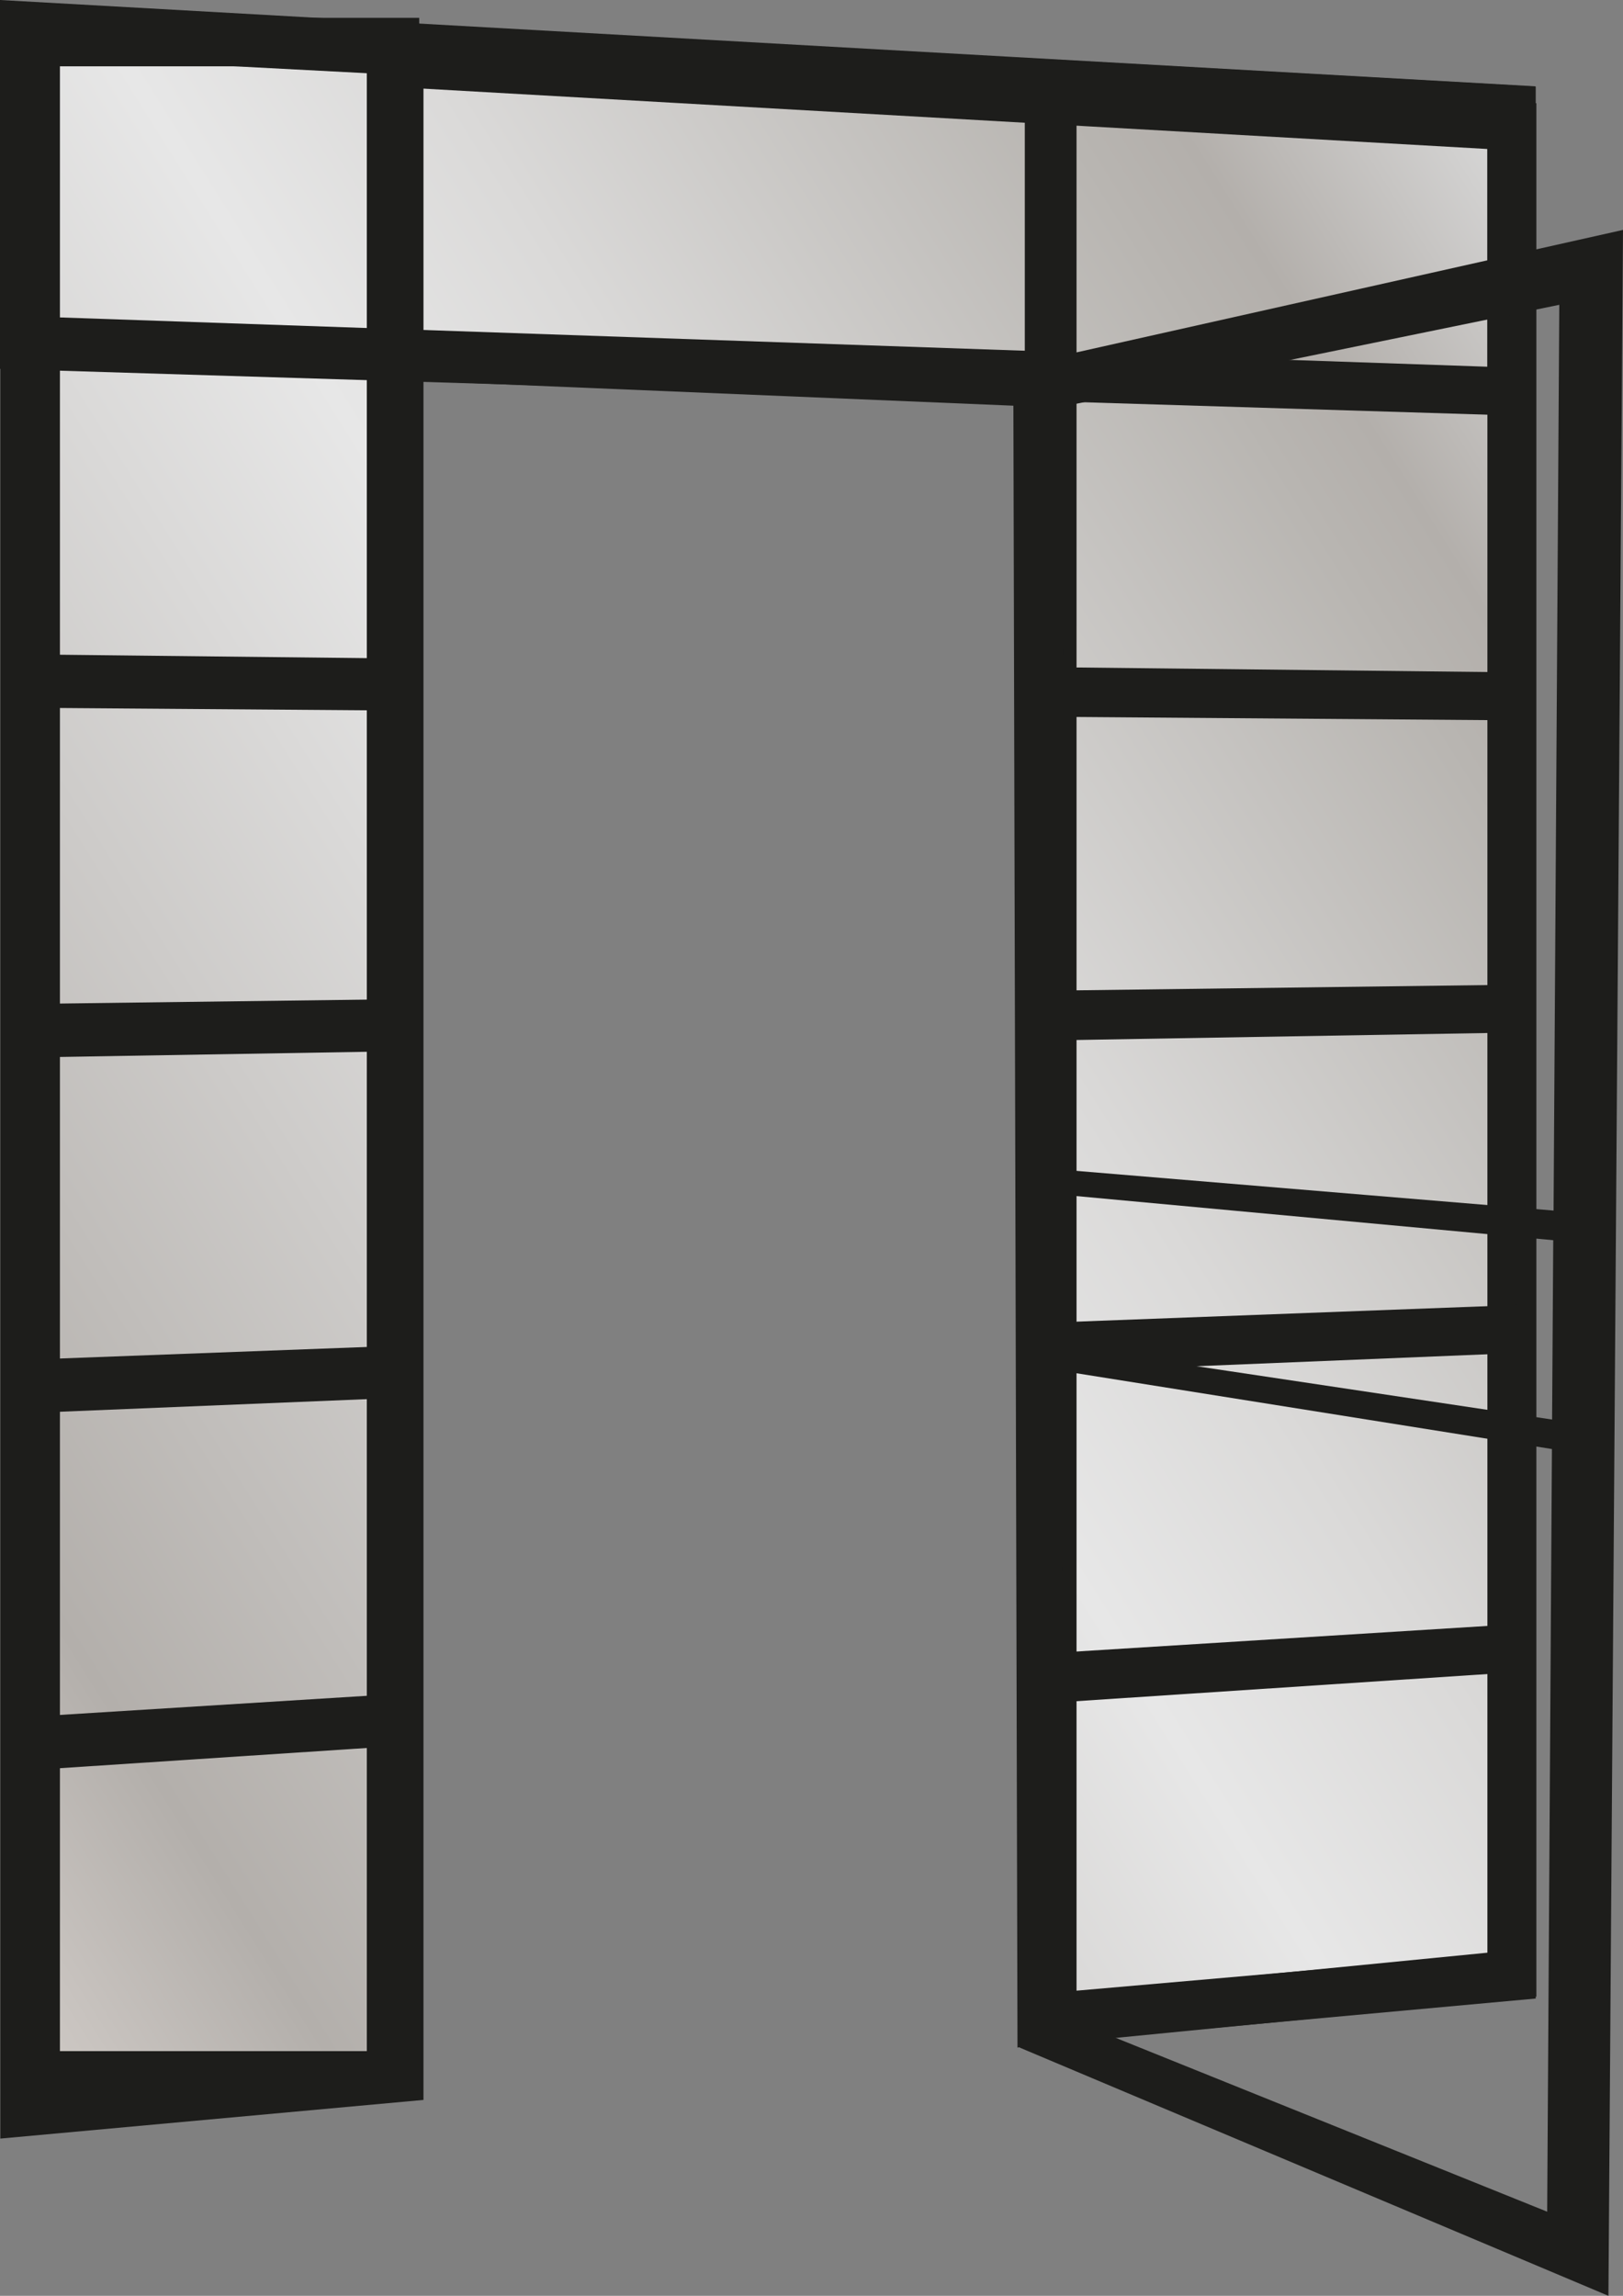 <?xml version="1.0" encoding="UTF-8"?>
<svg id="Calque_2" data-name="Calque 2" xmlns="http://www.w3.org/2000/svg" xmlns:xlink="http://www.w3.org/1999/xlink" viewBox="0 0 99.11 140.17">
  <rect x="0" y="0" width="99.11" height="140.17" fill="#808080" stroke="none"/>
  <defs>
    <style>
      .cls-1 {
        fill: #1d1d1b;
      }

      .cls-2 {
        fill: url(#Acier_inoxydable);
        stroke: #1d1d1b;
        stroke-miterlimit: 10;
        stroke-width: 2.96px;
      }
    </style>
    <linearGradient id="Acier_inoxydable" data-name="Acier inoxydable" x1="-19.5" y1="103.49" x2="104.13" y2="25.78" gradientUnits="userSpaceOnUse">
      <stop offset="0" stop-color="#eeebe9"/>
      <stop offset="0" stop-color="#e1ddda"/>
      <stop offset="0" stop-color="#d7d2cd"/>
      <stop offset=".07" stop-color="#c8c3bf"/>
      <stop offset=".15" stop-color="#b3afab"/>
      <stop offset=".52" stop-color="#e7e7e7"/>
      <stop offset=".63" stop-color="#dad9d8"/>
      <stop offset=".84" stop-color="#b8b5b1"/>
      <stop offset=".88" stop-color="#b3afab"/>
      <stop offset="1" stop-color="#dadada"/>
      <stop offset="1" stop-color="#b2b2b2"/>
    </linearGradient>
  </defs>
  <g id="Calque_2-2" data-name="Calque 2">
    <g>
      <polygon class="cls-2" points="24.12 3.83 24.12 2.57 8.73 2.57 2.06 2.57 2.06 20.78 2.06 126.71 24.12 126.71 24.12 21.71 63.36 23.35 63.61 123.38 92.34 120.56 92.34 7.7 24.12 3.83"/>
      <g>
        <path class="cls-1" d="M25.86,128.21L.02,130.57V.03l25.84,1.45v126.73ZM3.66,126.98l18.74-1.64V4.47L3.66,3.49v123.49Z"/>
        <path class="cls-1" d="M93.78,122.02l-31.2,2.85V3.54l31.2,1.75v116.73ZM65.74,121.54l25.09-2.19V8.08l-25.09-1.32v114.78Z"/>
        <path class="cls-1" d="M93.76,25.41L0,22.52V0l93.76,5.27v20.13ZM3.64,19.38l87.18,3.01v-14.34L3.64,3.46v15.92Z"/>
        <polygon class="cls-1" points="23.95 43.38 1.32 43.21 1.32 39.95 23.95 40.2 23.95 43.38"/>
        <polygon class="cls-1" points="23.95 64.19 1.32 64.57 1.32 61.3 23.95 61.01 23.95 64.19"/>
        <polygon class="cls-1" points="23.95 85.36 1.32 86.29 1.32 83.03 23.95 82.18 23.95 85.36"/>
        <polygon class="cls-1" points="23.95 106.62 1.32 108.11 1.32 104.85 23.95 103.44 23.95 106.62"/>
        <polygon class="cls-1" points="92.61 102.09 63.69 104 63.69 100.96 92.61 99.16 92.61 102.09"/>
        <polygon class="cls-1" points="92.61 82.61 63.69 83.8 63.69 80.77 92.61 79.68 92.61 82.61"/>
        <polygon class="cls-1" points="92.61 63.04 63.69 63.53 63.69 60.49 92.61 60.12 92.61 63.04"/>
        <polygon class="cls-1" points="92.61 43.98 63.69 43.76 63.69 40.73 92.61 41.05 92.61 43.98"/>
      </g>
      <path class="cls-1" d="M99.11,14.04l-.89,126.13-35.94-15.15V22.29l36.82-8.25ZM64.94,24.81l-.02,46.61,29.95,2.49.35-55.3-30.27,6.2ZM64.91,72.95v9.24s29.87,4.48,29.87,4.48l.07-10.95-29.94-2.77ZM94.48,135.04l.29-46.57-29.87-4.76-.02,39.4,29.59,11.92Z"/>
    </g>
  </g>
</svg>